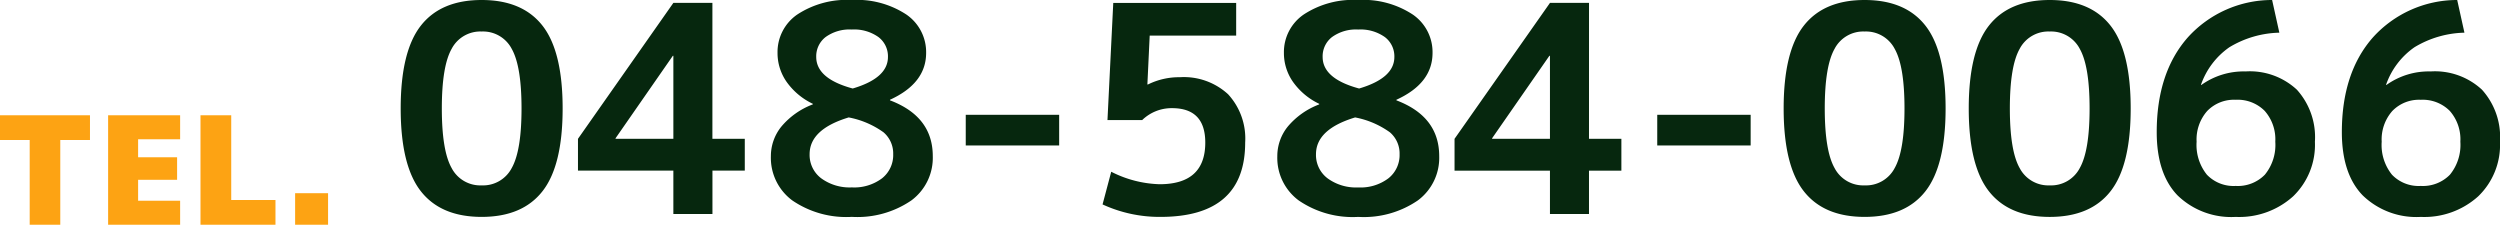 <svg xmlns="http://www.w3.org/2000/svg" width="280.736" height="25.235"><path d="M10.104 12.942v2.778H6.769v9.515H3.334V15.72H0v-2.778Zm9.783 4.72v2.526h-4.378v2.352h4.719v2.695h-8.087V12.942h8.087v2.694h-4.719v2.026Zm6.079-4.715v9.509h4.968v2.779h-8.42V12.942Zm7.174 12.288v-3.537h3.7v3.537Z" fill="#fda313"/><path d="M47.252 2.89Q49.509 0 54.088 0t6.836 2.89q2.257 2.89 2.257 9.29t-2.257 9.286q-2.257 2.89-6.836 2.89t-6.836-2.89q-2.257-2.886-2.257-9.286t2.257-9.29Zm3.463 15.978a3.63 3.63 0 0 0 3.373 1.949 3.63 3.63 0 0 0 3.377-1.949q1.1-1.949 1.1-6.69t-1.1-6.69a3.63 3.63 0 0 0-3.377-1.949 3.63 3.63 0 0 0-3.373 1.949q-1.1 1.949-1.1 6.69t1.1 6.69Zm24.9-3.28V6.267h-.06l-6.43 9.256v.065Zm4.384 0h3.637v3.573h-3.632v4.871h-4.389v-4.871H64.903v-3.573L75.615.325h4.384ZM89.515 1.64A10.112 10.112 0 0 1 95.653 0a10.112 10.112 0 0 1 6.138 1.64 5.113 5.113 0 0 1 2.208 4.3q0 3.41-4.059 5.261v.065q4.806 1.819 4.806 6.268a5.95 5.95 0 0 1-2.4 4.969 10.732 10.732 0 0 1-6.69 1.851 10.732 10.732 0 0 1-6.69-1.851 5.95 5.95 0 0 1-2.4-4.969 5.268 5.268 0 0 1 1.185-3.329 8.525 8.525 0 0 1 3.524-2.484v-.065a7.612 7.612 0 0 1-2.923-2.436 5.621 5.621 0 0 1-1.039-3.28 5.113 5.113 0 0 1 2.202-4.3Zm6.235 8.3q3.962-1.169 3.962-3.54a2.711 2.711 0 0 0-1.072-2.241 4.717 4.717 0 0 0-2.988-.844 4.589 4.589 0 0 0-2.939.844A2.726 2.726 0 0 0 91.658 6.4q.005 2.433 4.097 3.538Zm-.455 3.248q-4.38 1.329-4.38 4.122a3.28 3.28 0 0 0 1.3 2.711 5.407 5.407 0 0 0 3.442 1.023 5.2 5.2 0 0 0 3.394-1.023 3.329 3.329 0 0 0 1.25-2.712 3.12 3.12 0 0 0-1.086-2.451 9.8 9.8 0 0 0-3.915-1.673Zm13.153 3.15v-3.445h10.49v3.442Zm30.367-12.343h-9.71l-.26 5.488h.07a7.875 7.875 0 0 1 3.572-.812 7.335 7.335 0 0 1 5.423 1.916 7.335 7.335 0 0 1 1.916 5.423q0 8.346-9.515 8.346a15.288 15.288 0 0 1-6.5-1.4l.974-3.67a12.675 12.675 0 0 0 5.43 1.401q5.131 0 5.131-4.677 0-3.865-3.735-3.865a4.75 4.75 0 0 0-3.348 1.335h-3.9l.65-13.153h13.802Zm7.567-2.354a10.112 10.112 0 0 1 6.138-1.64 10.112 10.112 0 0 1 6.138 1.64 5.113 5.113 0 0 1 2.208 4.3q0 3.41-4.059 5.261v.065q4.808 1.821 4.808 6.27a5.95 5.95 0 0 1-2.4 4.969 10.732 10.732 0 0 1-6.69 1.851 10.732 10.732 0 0 1-6.69-1.851 5.95 5.95 0 0 1-2.4-4.969 5.268 5.268 0 0 1 1.18-3.329 8.525 8.525 0 0 1 3.524-2.484v-.065a7.612 7.612 0 0 1-2.923-2.436 5.621 5.621 0 0 1-1.039-3.28 5.113 5.113 0 0 1 2.207-4.303Zm6.235 8.3q3.962-1.169 3.962-3.54a2.711 2.711 0 0 0-1.072-2.241 4.717 4.717 0 0 0-2.988-.844 4.589 4.589 0 0 0-2.939.844 2.726 2.726 0 0 0-1.055 2.241q.003 2.432 4.09 3.537Zm-.455 3.248q-4.384 1.332-4.384 4.124a3.28 3.28 0 0 0 1.3 2.712 5.407 5.407 0 0 0 3.442 1.023 5.2 5.2 0 0 0 3.395-1.027 3.329 3.329 0 0 0 1.25-2.712 3.12 3.12 0 0 0-1.088-2.452 9.8 9.8 0 0 0-3.912-1.672Zm21.889 2.4V6.268h-.065l-6.43 9.256v.065Zm4.384 0h3.637v3.572h-3.637v4.871h-4.384v-4.871h-10.714v-3.573L174.054.324h4.384Zm7.664.747v-3.443h10.49v3.442ZM202.551 2.89Q204.808 0 209.387 0t6.836 2.89q2.257 2.89 2.257 9.288t-2.257 9.288q-2.257 2.89-6.836 2.89t-6.836-2.89q-2.257-2.886-2.257-9.286t2.257-9.29Zm3.459 15.978a3.63 3.63 0 0 0 3.377 1.949 3.63 3.63 0 0 0 3.377-1.949q1.1-1.949 1.1-6.69t-1.1-6.69a3.63 3.63 0 0 0-3.377-1.949 3.63 3.63 0 0 0-3.377 1.949q-1.1 1.949-1.1 6.69t1.1 6.69ZM223.336 2.89Q225.593 0 230.172 0t6.836 2.89q2.257 2.89 2.257 9.29t-2.257 9.288q-2.257 2.89-6.836 2.89t-6.836-2.89q-2.257-2.888-2.257-9.288t2.257-9.29Zm3.459 15.978a3.63 3.63 0 0 0 3.377 1.949 3.63 3.63 0 0 0 3.377-1.949q1.1-1.949 1.1-6.69t-1.1-6.69a3.63 3.63 0 0 0-3.377-1.949 3.63 3.63 0 0 0-3.377 1.949q-1.1 1.949-1.1 6.69t1.099 6.69ZM255.146 0l.812 3.67a11.311 11.311 0 0 0-5.618 1.64 8.562 8.562 0 0 0-3.183 4.206l.032.032a8.163 8.163 0 0 1 4.969-1.526 7.761 7.761 0 0 1 5.764 2.046 7.947 7.947 0 0 1 2.03 5.846 8.028 8.028 0 0 1-2.452 6.138 9.027 9.027 0 0 1-6.446 2.306 8.654 8.654 0 0 1-6.528-2.419q-2.338-2.419-2.338-7.1 0-6.658 3.475-10.62A12.744 12.744 0 0 1 255.146 0Zm-4.092 20.88a4.241 4.241 0 0 0 3.28-1.267 5.275 5.275 0 0 0 1.169-3.7 4.825 4.825 0 0 0-1.188-3.459 4.282 4.282 0 0 0-3.264-1.25 4.17 4.17 0 0 0-3.2 1.267 4.837 4.837 0 0 0-1.185 3.442 5.324 5.324 0 0 0 1.153 3.7 4.148 4.148 0 0 0 3.235 1.267ZM275.93 0l.812 3.67a11.312 11.312 0 0 0-5.618 1.64 8.562 8.562 0 0 0-3.183 4.206l.032.032a8.163 8.163 0 0 1 4.969-1.526 7.761 7.761 0 0 1 5.764 2.046 7.947 7.947 0 0 1 2.03 5.846 8.028 8.028 0 0 1-2.452 6.138 9.027 9.027 0 0 1-6.446 2.306 8.654 8.654 0 0 1-6.523-2.421q-2.338-2.419-2.338-7.1 0-6.658 3.475-10.62A12.744 12.744 0 0 1 275.93 0Zm-4.092 20.88a4.241 4.241 0 0 0 3.277-1.265 5.275 5.275 0 0 0 1.169-3.7 4.825 4.825 0 0 0-1.185-3.459 4.282 4.282 0 0 0-3.264-1.25 4.17 4.17 0 0 0-3.2 1.267 4.837 4.837 0 0 0-1.185 3.442 5.324 5.324 0 0 0 1.153 3.7 4.148 4.148 0 0 0 3.235 1.265Z" fill="#06270e"/></svg>